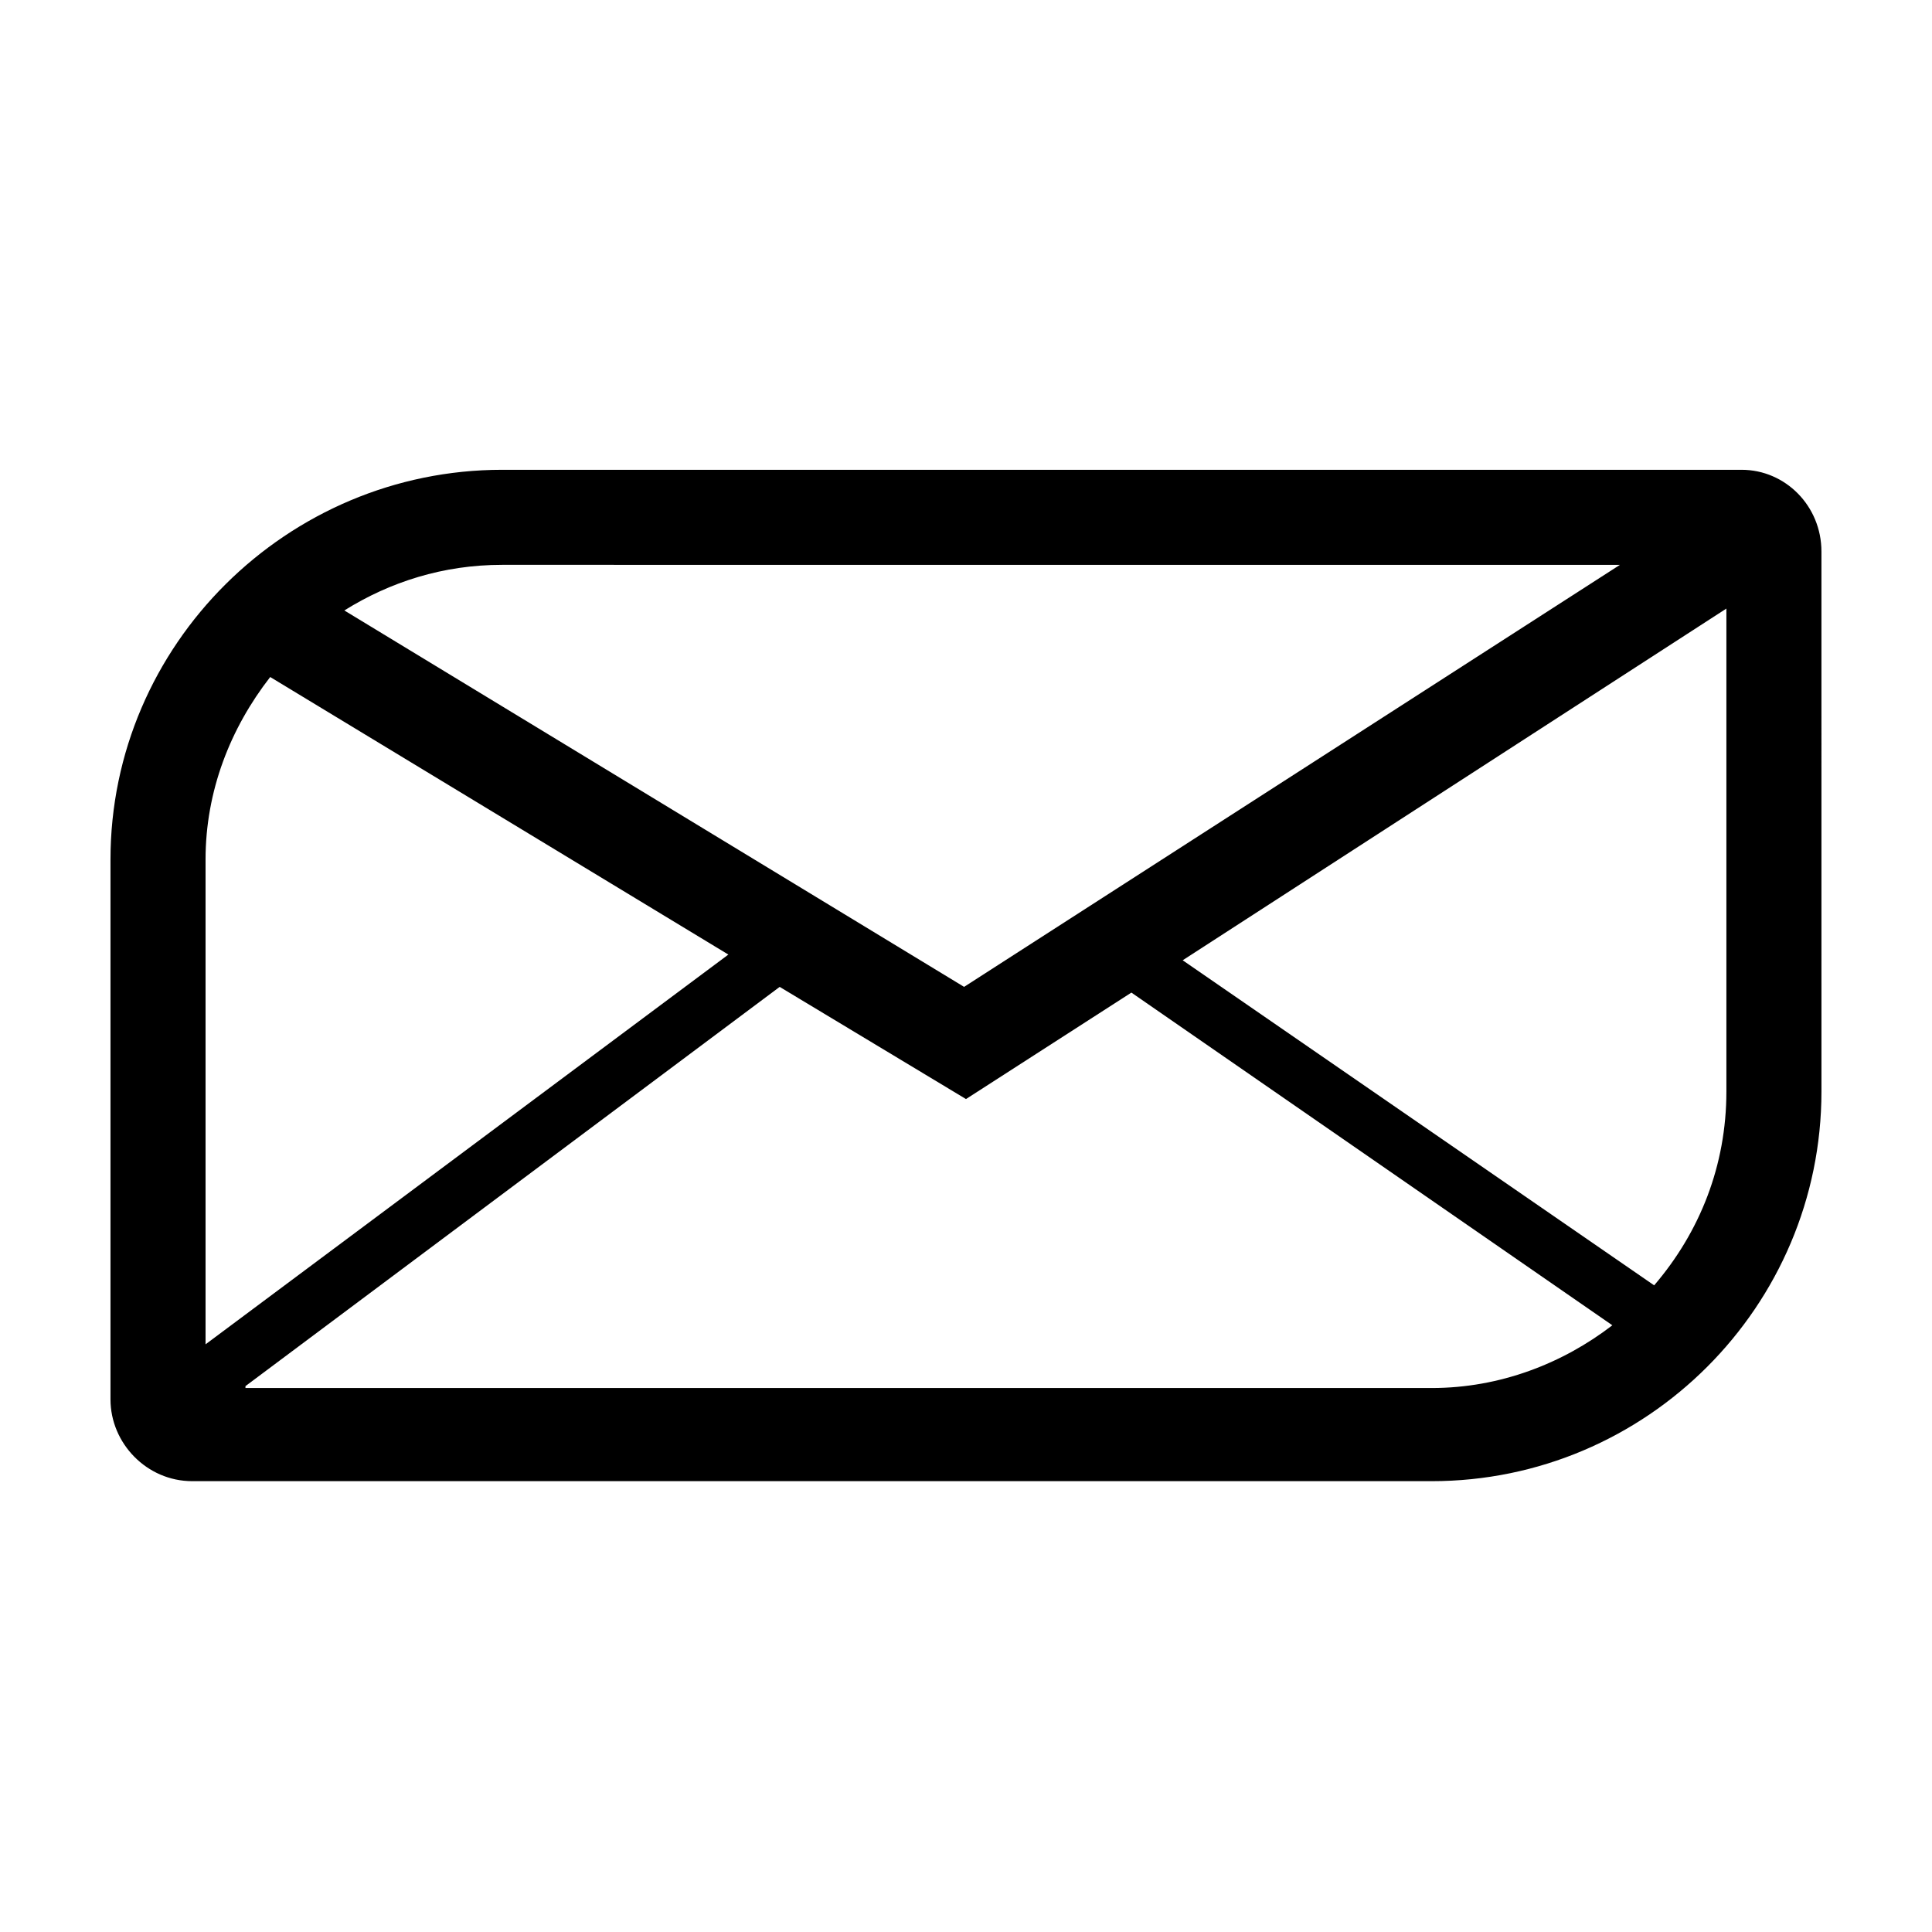 <?xml version="1.0" encoding="UTF-8"?>
<!-- Uploaded to: ICON Repo, www.svgrepo.com, Generator: ICON Repo Mixer Tools -->
<svg fill="#000000" width="800px" height="800px" version="1.1" viewBox="144 144 512 512" xmlns="http://www.w3.org/2000/svg">
 <path d="m605.55 268.5h-328.48c-56.934 0-103.79 46.352-103.79 103.28v143.08c0 11.586 9.574 21.664 21.664 21.664h328.48c56.93 0 103.28-46.352 103.28-103.28l-0.004-143.08c0-12.09-9.57-21.664-21.156-21.664zm-32.246 25.191-173.81 111.84-164.24-99.754c12.09-7.559 26.199-12.09 41.816-12.09zm-357.7 29.723 121.42 73.555-138.55 103.29v-128.47c0-18.137 6.547-34.762 17.129-48.367zm-6.551 187.92 141.57-105.8 49.375 29.727 43.832-28.215 127.46 88.168c-13.098 10.078-29.727 16.625-47.863 16.625h-314.38zm373.32-26.703-124.95-86.148 144.09-93.207v127.97c0 19.648-7.055 37.281-19.145 51.387z"/>
</svg>